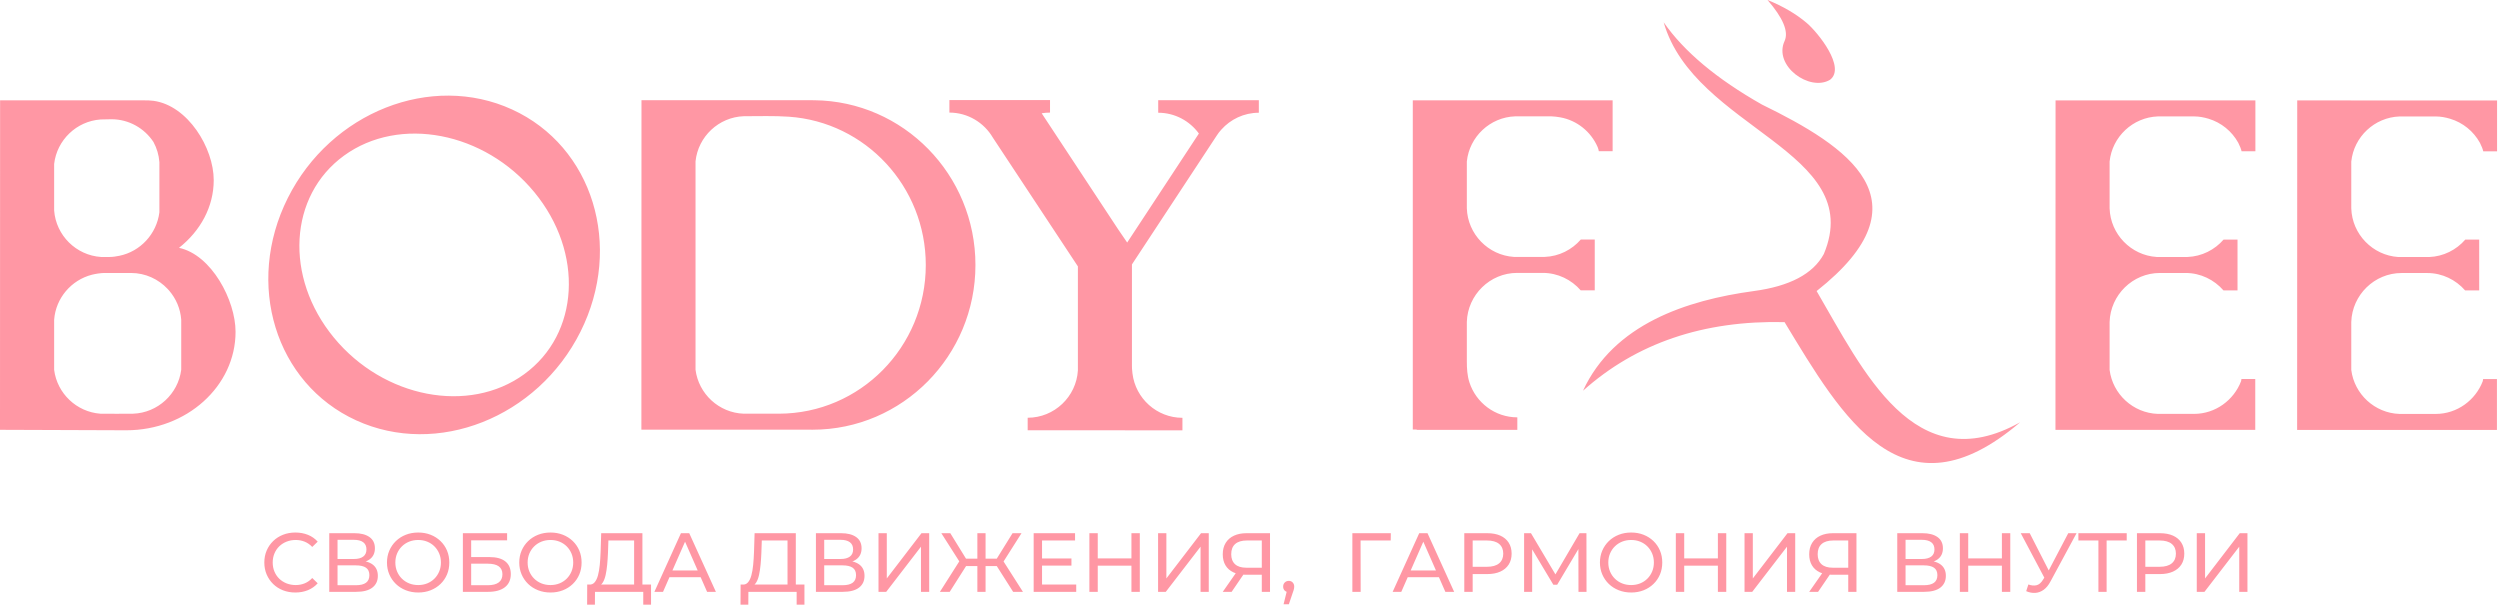 <?xml version="1.0" encoding="UTF-8"?> <svg xmlns="http://www.w3.org/2000/svg" width="823" height="200" viewBox="0 0 823 200" fill="none"><path fill-rule="evenodd" clip-rule="evenodd" d="M168.571 36.037C195.17 48.207 205.249 80.984 191.073 109.247C176.903 137.511 143.851 150.553 117.253 138.381C90.653 126.211 80.575 93.434 94.751 65.171C108.922 36.907 141.974 23.865 168.571 36.037ZM580.037 34.422C608.123 48.143 635.711 66.069 598.032 95.817C613.313 121.919 630.235 158.497 665.034 139.013C626.338 172.031 606.596 137.605 587.477 106.044C560.795 105.418 538.678 112.944 521.13 128.623C531.206 106.754 555.165 98.824 577.334 95.816C589.181 94.229 596.87 90.166 600.403 83.626C614.615 49.69 557.769 42.52 547.68 7.342C554.371 16.97 565.157 25.997 580.037 34.422ZM602.449 26.262C607.734 22.233 598.51 10.729 594.76 7.549C591.273 4.591 586.976 2.074 581.874 0C586.963 5.884 588.844 10.358 587.519 13.418C583.646 21.656 595.75 30.296 602.449 26.262ZM789.94 38.339H801.884C803.515 38.339 805.096 38.652 806.586 39.096C810.791 40.349 814.309 43.242 816.395 47.02C816.968 48.163 817.331 49.096 817.488 49.821C819.003 49.821 820.518 49.821 822.033 49.821V44.716V38.339V34.208V33.1V33.073C800.094 33.073 778.176 33.059 756.246 33.059C756.246 69.209 756.215 105.423 756.215 141.533H821.99V141.506C821.99 135.932 821.99 130.359 821.99 124.785H817.445C817.435 125.01 817.394 125.247 817.321 125.497C814.94 131.734 808.886 136.267 801.84 136.267H789.897C781.755 135.985 775.053 129.749 774.04 121.805V105.987C774.316 97.114 781.661 89.878 790.597 89.878H799.05C804.007 89.878 808.475 92.125 811.517 95.605H811.604H816.149V89.878V84.612V78.884H811.604H811.563C808.648 82.246 804.41 84.432 799.681 84.612H789.528C781.084 84.068 774.305 77.118 774.04 68.6V53.181C774.884 45.056 781.669 38.626 789.94 38.339ZM268.071 33C297.419 33.316 321.115 57.464 321.115 87.245C321.115 117.151 297.104 141.46 267.486 141.46L266.588 141.453H211.144C211.144 105.343 211.175 69.128 211.175 32.979C229.747 32.979 248.302 32.992 266.882 32.992C267.284 32.992 267.673 32.996 268.071 33ZM244.825 136.187C236.682 135.904 229.982 129.669 228.969 121.725V53.101C229.812 44.975 236.597 38.545 244.869 38.258C249.763 38.258 254.866 38.083 259.736 38.422C284.895 40.174 304.768 61.364 304.768 87.245C304.768 114.245 283.143 136.133 256.451 136.187H256.215C252.431 136.153 248.618 136.187 244.825 136.187ZM0.031 33.02C15.743 33.02 31.43 33.033 47.148 33.033C48.5 33.035 49.46 33.041 50.577 33.195C61.848 34.763 70.358 48.684 70.358 59.308C70.358 68.103 65.962 76.026 58.931 81.589C69.665 83.873 77.545 98.919 77.545 109.231C77.545 127.133 61.442 141.647 41.576 141.647C27.733 141.647 13.857 141.494 0 141.494C0 105.383 0.031 69.169 0.031 33.02ZM33.273 84.598H36.04C37.155 84.598 38.249 84.42 39.303 84.205C46.194 82.8 51.574 77.029 52.473 69.896V53.378C52.297 50.997 51.612 48.752 50.527 46.751C47.56 42.245 42.455 39.254 36.687 39.254L33.136 39.329C25.182 39.88 18.724 46.112 17.825 53.969V69.281C18.423 77.478 25.058 84.066 33.273 84.598ZM55.234 95.168L55.209 95.139C52.19 91.921 47.907 89.874 43.176 89.864C43.128 89.864 43.097 89.864 43.039 89.864H34.345C33.182 89.864 31.371 90.156 30.257 90.441C23.488 92.177 18.348 98.117 17.825 105.281V121.766C18.81 129.499 25.186 135.611 33.036 136.191C36.616 136.191 40.276 136.261 43.84 136.19C51.964 135.891 58.648 129.661 59.66 121.73V105.245C59.395 101.621 57.949 98.308 55.708 95.697C55.603 95.574 55.37 95.316 55.234 95.168ZM372.636 87.044C381.935 72.909 391.24 58.78 400.526 44.665C401.121 43.762 401.372 43.443 402.048 42.683C405.089 39.271 409.51 37.113 414.41 37.113V32.993H381.282V37.113C386.769 37.113 391.655 39.817 394.672 43.96L371.068 79.845L368.032 75.399L342.922 37.294C343.816 37.144 344.733 37.064 345.667 37.064V32.944H312.539V37.064C318.609 37.064 323.943 40.374 326.827 45.278C336.1 59.352 345.508 73.537 354.843 87.694V87.724V121.929C354.337 130.591 347.093 137.523 338.31 137.523V141.643C355.297 141.643 372.259 141.662 389.257 141.662V137.542C380.814 137.542 373.793 131.138 372.811 122.951L372.807 122.921L372.805 122.905L372.804 122.891L372.8 122.861L372.796 122.833C372.731 122.321 372.688 121.889 372.66 121.411C372.634 120.931 372.636 121.057 372.636 120.538V120.461V120.28V120.1V87.044ZM465.09 33.021C487.018 33.021 508.937 33.034 530.876 33.034C530.876 38.617 530.876 44.2 530.876 49.783H526.331C526.277 49.377 526.156 48.943 525.969 48.481L525.959 48.458L525.95 48.436L525.941 48.412L525.93 48.389C523.756 43.378 519.169 39.63 513.66 38.634C512.884 38.495 511.514 38.301 510.727 38.301H498.783C490.512 38.587 483.727 45.018 482.883 53.143V68.562C483.148 77.079 489.925 84.029 498.372 84.573H508.524C513.253 84.394 517.491 82.207 520.406 78.846H520.447H524.992V84.573V89.839V95.567H520.447H520.36C517.318 92.087 512.85 89.839 507.893 89.839H499.44C490.504 89.839 483.159 97.076 482.883 105.948V118.929C482.883 121.286 483.007 123.632 483.736 125.889C485.889 132.542 492.158 137.389 499.503 137.389V141.509H466.375V141.392H465.09C465.09 105.269 465.09 69.145 465.09 33.021ZM710.383 38.323H722.326C723.958 38.323 725.538 38.636 727.028 39.08C731.234 40.333 734.752 43.225 736.837 47.004C737.41 48.147 737.774 49.08 737.93 49.805C739.446 49.805 740.961 49.805 742.476 49.805V44.7V38.323V34.192V33.084V33.056C720.536 33.056 698.618 33.043 676.689 33.043C676.689 69.193 676.658 105.407 676.658 141.517H742.432V141.49C742.432 135.916 742.432 130.343 742.432 124.769H737.887C737.878 124.994 737.837 125.231 737.764 125.481C735.383 131.718 729.329 136.251 722.283 136.251H710.339C702.198 135.969 695.495 129.733 694.483 121.789V105.971C694.758 97.098 702.104 89.862 711.039 89.862H719.493C724.45 89.862 728.917 92.109 731.96 95.589H732.046H736.591V89.862V84.596V78.868H732.046H732.005C729.09 82.23 724.853 84.416 720.124 84.596H709.971C701.526 84.051 694.747 77.102 694.483 68.584V53.166C695.326 45.04 702.111 38.61 710.383 38.323ZM113.263 51.224C95.042 64.446 93.548 91.281 109.926 111.156C126.305 131.032 154.345 136.422 172.564 123.194C190.783 109.972 192.277 83.138 175.902 63.263C159.521 43.388 131.48 37.998 113.263 51.224Z" fill="#FF97A4"></path><path d="M97.22 195.054C95.749 195.054 94.393 194.81 93.151 194.323C91.911 193.836 90.835 193.147 89.925 192.255C89.014 191.363 88.302 190.32 87.787 189.125C87.273 187.93 87.016 186.615 87.016 185.18C87.016 183.746 87.273 182.431 87.787 181.237C88.302 180.042 89.019 178.998 89.938 178.106C90.858 177.215 91.938 176.526 93.18 176.039C94.42 175.551 95.777 175.308 97.248 175.308C98.737 175.308 100.111 175.56 101.371 176.066C102.63 176.571 103.701 177.32 104.584 178.313L102.791 180.051C102.056 179.279 101.229 178.704 100.309 178.326C99.39 177.951 98.406 177.761 97.358 177.761C96.273 177.761 95.266 177.945 94.337 178.313C93.409 178.681 92.605 179.196 91.924 179.857C91.244 180.519 90.716 181.306 90.339 182.216C89.962 183.126 89.774 184.115 89.774 185.18C89.774 186.247 89.962 187.235 90.339 188.145C90.716 189.056 91.244 189.842 91.924 190.504C92.605 191.165 93.409 191.68 94.337 192.049C95.266 192.416 96.273 192.6 97.358 192.6C98.406 192.6 99.39 192.411 100.309 192.035C101.229 191.658 102.056 191.074 102.791 190.282L104.584 192.02C103.701 193.013 102.63 193.768 101.371 194.282C100.111 194.797 98.728 195.054 97.22 195.054ZM108.39 194.834V175.528H116.691C118.787 175.528 120.432 175.951 121.628 176.796C122.823 177.643 123.42 178.874 123.42 180.492C123.42 182.074 122.85 183.282 121.711 184.118C120.571 184.956 119.072 185.374 117.215 185.374L117.711 184.546C119.863 184.546 121.513 184.974 122.662 185.829C123.811 186.683 124.386 187.93 124.386 189.566C124.386 191.221 123.784 192.512 122.579 193.441C121.375 194.37 119.588 194.834 117.215 194.834H108.39ZM111.119 192.655H117.16C118.63 192.655 119.738 192.384 120.483 191.841C121.228 191.299 121.6 190.467 121.6 189.345C121.6 188.223 121.228 187.405 120.483 186.891C119.738 186.376 118.63 186.118 117.16 186.118H111.119V192.655ZM111.119 184.022H116.498C117.84 184.022 118.865 183.756 119.572 183.223C120.281 182.69 120.635 181.908 120.635 180.878C120.635 179.83 120.281 179.04 119.572 178.506C118.865 177.973 117.84 177.707 116.498 177.707H111.119V184.022ZM137.679 195.054C136.208 195.054 134.843 194.807 133.584 194.309C132.324 193.813 131.234 193.119 130.315 192.228C129.396 191.336 128.679 190.292 128.164 189.098C127.649 187.902 127.392 186.597 127.392 185.18C127.392 183.765 127.649 182.46 128.164 181.264C128.679 180.069 129.396 179.025 130.315 178.134C131.234 177.242 132.32 176.548 133.57 176.052C134.819 175.555 136.19 175.308 137.679 175.308C139.151 175.308 140.507 175.551 141.747 176.039C142.989 176.526 144.073 177.215 145.002 178.106C145.931 178.998 146.647 180.042 147.153 181.237C147.659 182.431 147.912 183.746 147.912 185.18C147.912 186.615 147.659 187.93 147.153 189.125C146.647 190.32 145.931 191.363 145.002 192.255C144.073 193.147 142.989 193.836 141.747 194.323C140.507 194.81 139.151 195.054 137.679 195.054ZM137.679 192.6C138.745 192.6 139.735 192.416 140.644 192.049C141.554 191.68 142.345 191.16 143.016 190.49C143.687 189.819 144.212 189.033 144.588 188.132C144.965 187.231 145.154 186.247 145.154 185.18C145.154 184.115 144.965 183.13 144.588 182.23C144.212 181.328 143.687 180.543 143.016 179.871C142.345 179.201 141.554 178.681 140.644 178.313C139.735 177.945 138.745 177.761 137.679 177.761C136.594 177.761 135.598 177.945 134.687 178.313C133.777 178.681 132.982 179.201 132.302 179.871C131.621 180.543 131.092 181.328 130.715 182.23C130.339 183.13 130.149 184.115 130.149 185.18C130.149 186.247 130.339 187.231 130.715 188.132C131.092 189.033 131.621 189.819 132.302 190.49C132.982 191.16 133.777 191.68 134.687 192.049C135.598 192.416 136.594 192.6 137.679 192.6ZM152.38 194.834V175.528H166.941V177.871H155.109V183.387H161.122C163.42 183.387 165.166 183.866 166.362 184.822C167.557 185.778 168.155 187.167 168.155 188.986C168.155 190.862 167.506 192.306 166.21 193.316C164.914 194.328 163.062 194.834 160.654 194.834H152.38ZM155.109 192.655H160.543C162.142 192.655 163.351 192.351 164.17 191.744C164.988 191.138 165.397 190.237 165.397 189.042C165.397 186.726 163.779 185.566 160.543 185.566H155.109V192.655ZM181.227 195.054C179.757 195.054 178.391 194.807 177.132 194.309C175.872 193.813 174.782 193.119 173.864 192.228C172.945 191.336 172.227 190.292 171.713 189.098C171.197 187.902 170.94 186.597 170.94 185.18C170.94 183.765 171.197 182.46 171.713 181.264C172.227 180.069 172.945 179.025 173.864 178.134C174.782 177.242 175.868 176.548 177.119 176.052C178.368 175.555 179.738 175.308 181.227 175.308C182.699 175.308 184.055 175.551 185.295 176.039C186.537 176.526 187.621 177.215 188.55 178.106C189.479 178.998 190.195 180.042 190.701 181.237C191.207 182.431 191.461 183.746 191.461 185.18C191.461 186.615 191.207 187.93 190.701 189.125C190.195 190.32 189.479 191.363 188.55 192.255C187.621 193.147 186.537 193.836 185.295 194.323C184.055 194.81 182.699 195.054 181.227 195.054ZM181.227 192.6C182.293 192.6 183.283 192.416 184.192 192.049C185.102 191.68 185.894 191.16 186.564 190.49C187.235 189.819 187.76 189.033 188.136 188.132C188.513 187.231 188.702 186.247 188.702 185.18C188.702 184.115 188.513 183.13 188.136 182.23C187.76 181.328 187.235 180.543 186.564 179.871C185.894 179.201 185.102 178.681 184.192 178.313C183.283 177.945 182.293 177.761 181.227 177.761C180.143 177.761 179.146 177.945 178.236 178.313C177.325 178.681 176.53 179.201 175.85 179.871C175.17 180.543 174.64 181.328 174.263 182.23C173.887 183.13 173.698 184.115 173.698 185.18C173.698 186.247 173.887 187.231 174.263 188.132C174.64 189.033 175.17 189.819 175.85 190.49C176.53 191.16 177.325 191.68 178.236 192.049C179.146 192.416 180.143 192.6 181.227 192.6ZM196.948 192.93L193.969 192.435C194.686 192.489 195.279 192.246 195.748 191.704C196.217 191.16 196.585 190.397 196.852 189.414C197.117 188.431 197.315 187.282 197.444 185.967C197.572 184.652 197.665 183.241 197.72 181.732L197.913 175.528H211.483V193.537H208.752V177.927H200.285L200.147 181.981C200.092 183.342 200.004 184.648 199.886 185.898C199.765 187.148 199.596 188.274 199.375 189.277C199.155 190.279 198.847 191.101 198.451 191.744C198.056 192.389 197.554 192.783 196.948 192.93ZM193.28 199.054L193.307 192.435H214.323V199.054H211.759V194.834H195.872L195.845 199.054H193.28ZM215.427 194.834L224.169 175.528H226.899L235.671 194.834H232.774L224.968 177.072H226.072L218.268 194.834H215.427ZM219.149 190.007L219.894 187.8H230.761L231.561 190.007H219.149ZM247.447 192.93L244.468 192.435C245.185 192.489 245.778 192.246 246.247 191.704C246.716 191.16 247.083 190.397 247.35 189.414C247.616 188.431 247.814 187.282 247.943 185.967C248.071 184.652 248.164 183.241 248.219 181.732L248.412 175.528H261.982V193.537H259.251V177.927H250.784L250.646 181.981C250.591 183.342 250.503 184.648 250.384 185.898C250.264 187.148 250.095 188.274 249.874 189.277C249.653 190.279 249.346 191.101 248.949 191.744C248.555 192.389 248.053 192.783 247.447 192.93ZM243.779 199.054L243.806 192.435H264.822V199.054H262.257V194.834H246.371L246.344 199.054H243.779ZM268.601 194.834V175.528H276.902C278.998 175.528 280.643 175.951 281.839 176.796C283.034 177.643 283.632 178.874 283.632 180.492C283.632 182.074 283.061 183.282 281.922 184.118C280.782 184.956 279.283 185.374 277.426 185.374L277.923 184.546C280.074 184.546 281.724 184.974 282.873 185.829C284.022 186.683 284.597 187.93 284.597 189.566C284.597 191.221 283.995 192.512 282.79 193.441C281.586 194.37 279.799 194.834 277.426 194.834H268.601ZM271.33 192.655H277.371C278.841 192.655 279.95 192.384 280.694 191.841C281.439 191.299 281.811 190.467 281.811 189.345C281.811 188.223 281.439 187.405 280.694 186.891C279.95 186.376 278.841 186.118 277.371 186.118H271.33V192.655ZM271.33 184.022H276.709C278.051 184.022 279.076 183.756 279.784 183.223C280.492 182.69 280.846 181.908 280.846 180.878C280.846 179.83 280.492 179.04 279.784 178.506C279.076 177.973 278.051 177.707 276.709 177.707H271.33V184.022ZM289.203 194.834V175.528H291.933V190.421L303.352 175.528H305.888V194.834H303.186V179.968L291.74 194.834H289.203ZM333.524 194.834L327.484 185.318L329.8 183.939L336.751 194.834H333.524ZM309.42 194.834L316.342 183.939L318.687 185.318L312.646 194.834H309.42ZM316.231 185.484L309.888 175.528H312.839L318.741 185.098L316.231 185.484ZM316.893 186.34V183.912H322.575V186.34H316.893ZM321.748 194.834V175.528H324.45V194.834H321.748ZM323.623 186.34V183.912H329.277V186.34H323.623ZM329.966 185.484L327.401 185.098L333.331 175.528H336.282L329.966 185.484ZM340.282 194.834V175.528H353.907V177.927H343.04V192.435H354.292V194.834H340.282ZM342.791 186.201V183.857H352.72V186.201H342.791ZM372.468 194.834V175.528H375.226V194.834H372.468ZM358.623 194.834V175.528H361.381V194.834H358.623ZM361.106 186.228V183.829H372.717V186.228H361.106ZM381.239 194.834V175.528H383.969V190.421L395.388 175.528H397.924V194.834H395.222V179.968L383.776 194.834H381.239ZM415.383 194.834V188.546L416.1 189.208H410.06C408.498 189.208 407.151 188.94 406.019 188.407C404.889 187.875 404.024 187.106 403.427 186.105C402.83 185.103 402.531 183.893 402.531 182.478C402.531 181.006 402.853 179.752 403.496 178.714C404.14 177.675 405.05 176.883 406.227 176.341C407.403 175.799 408.774 175.528 410.336 175.528H418.087V194.834H415.383ZM402.531 194.834L407.302 187.994H410.116L405.454 194.834H402.531ZM415.383 187.663V177.127L416.1 177.927H410.447C408.792 177.927 407.523 178.309 406.64 179.072C405.758 179.835 405.317 180.961 405.317 182.45C405.317 183.866 405.735 184.961 406.571 185.732C407.408 186.504 408.645 186.891 410.281 186.891H416.1L415.383 187.663ZM422.554 198.915L423.933 193.345L424.292 194.944C423.759 194.944 423.312 194.778 422.953 194.448C422.595 194.116 422.415 193.666 422.415 193.096C422.415 192.545 422.595 192.094 422.953 191.744C423.312 191.396 423.748 191.221 424.264 191.221C424.797 191.221 425.229 191.4 425.56 191.759C425.891 192.117 426.056 192.563 426.056 193.096C426.056 193.28 426.043 193.46 426.015 193.634C425.987 193.808 425.941 194.011 425.877 194.241C425.813 194.47 425.716 194.751 425.588 195.082L424.292 198.915H422.554ZM445.198 194.834V175.528H457.856L457.829 177.927H447.239L447.9 177.238L447.928 194.834H445.198ZM458.464 194.834L467.207 175.528H469.936L478.707 194.834H475.811L468.006 177.072H469.109L461.305 194.834H458.464ZM462.187 190.007L462.931 187.8H473.797L474.598 190.007H462.187ZM482.044 194.834V175.528H489.574C491.264 175.528 492.708 175.795 493.904 176.328C495.098 176.861 496.017 177.633 496.662 178.644C497.305 179.656 497.627 180.859 497.627 182.257C497.627 183.654 497.305 184.854 496.662 185.856C496.017 186.859 495.098 187.631 493.904 188.174C492.708 188.715 491.264 188.986 489.574 188.986H483.561L484.802 187.69V194.834H482.044ZM484.802 187.966L483.561 186.587H489.491C491.256 186.587 492.593 186.211 493.503 185.456C494.413 184.702 494.868 183.636 494.868 182.257C494.868 180.878 494.413 179.812 493.503 179.057C492.593 178.304 491.256 177.927 489.491 177.927H483.561L484.802 176.548V187.966ZM501.736 194.834V175.528H503.997L512.658 190.118H511.444L519.993 175.528H522.255L522.283 194.834H519.635L519.607 179.692H520.242L512.63 192.489H511.361L503.694 179.692H504.384V194.834H501.736ZM536.983 195.054C535.513 195.054 534.147 194.807 532.888 194.309C531.628 193.813 530.538 193.119 529.619 192.228C528.7 191.336 527.983 190.292 527.469 189.098C526.953 187.902 526.696 186.597 526.696 185.18C526.696 183.765 526.953 182.46 527.469 181.264C527.983 180.069 528.7 179.025 529.619 178.134C530.538 177.242 531.624 176.548 532.874 176.052C534.124 175.555 535.494 175.308 536.983 175.308C538.455 175.308 539.811 175.551 541.051 176.039C542.293 176.526 543.377 177.215 544.306 178.106C545.235 178.998 545.951 180.042 546.457 181.237C546.963 182.431 547.216 183.746 547.216 185.18C547.216 186.615 546.963 187.93 546.457 189.125C545.951 190.32 545.235 191.363 544.306 192.255C543.377 193.147 542.293 193.836 541.051 194.323C539.811 194.81 538.455 195.054 536.983 195.054ZM536.983 192.6C538.049 192.6 539.039 192.416 539.948 192.049C540.858 191.68 541.65 191.16 542.32 190.49C542.991 189.819 543.516 189.033 543.892 188.132C544.269 187.231 544.458 186.247 544.458 185.18C544.458 184.115 544.269 183.13 543.892 182.23C543.516 181.328 542.991 180.543 542.32 179.871C541.65 179.201 540.858 178.681 539.948 178.313C539.039 177.945 538.049 177.761 536.983 177.761C535.898 177.761 534.902 177.945 533.991 178.313C533.081 178.681 532.286 179.201 531.606 179.871C530.925 180.543 530.396 181.328 530.019 182.23C529.643 183.13 529.454 184.115 529.454 185.18C529.454 186.247 529.643 187.231 530.019 188.132C530.396 189.033 530.925 189.819 531.606 190.49C532.286 191.16 533.081 191.68 533.991 192.049C534.902 192.416 535.898 192.6 536.983 192.6ZM565.528 194.834V175.528H568.286V194.834H565.528ZM551.684 194.834V175.528H554.442V194.834H551.684ZM554.166 186.228V183.829H565.777V186.228H554.166ZM574.299 194.834V175.528H577.029V190.421L588.448 175.528H590.985V194.834H588.282V179.968L576.836 194.834H574.299ZM608.443 194.834V188.546L609.16 189.208H603.12C601.558 189.208 600.211 188.94 599.079 188.407C597.949 187.875 597.084 187.106 596.487 186.105C595.89 185.103 595.59 183.893 595.59 182.478C595.59 181.006 595.913 179.752 596.556 178.714C597.199 177.675 598.11 176.883 599.287 176.341C600.463 175.799 601.834 175.528 603.396 175.528H611.147V194.834H608.443ZM595.59 194.834L600.362 187.994H603.175L598.514 194.834H595.59ZM608.443 187.663V177.127L609.16 177.927H603.507C601.852 177.927 600.583 178.309 599.7 179.072C598.818 179.835 598.377 180.961 598.377 182.45C598.377 183.866 598.795 184.961 599.631 185.732C600.468 186.504 601.705 186.891 603.341 186.891H609.16L608.443 187.663ZM624.578 194.834V175.528H632.879C634.976 175.528 636.621 175.951 637.816 176.796C639.011 177.643 639.609 178.874 639.609 180.492C639.609 182.074 639.038 183.282 637.9 184.118C636.759 184.956 635.26 185.374 633.404 185.374L633.9 184.546C636.052 184.546 637.701 184.974 638.85 185.829C639.999 186.683 640.575 187.93 640.575 189.566C640.575 191.221 639.972 192.512 638.768 193.441C637.563 194.37 635.776 194.834 633.404 194.834H624.578ZM627.308 192.655H633.348C634.818 192.655 635.927 192.384 636.671 191.841C637.416 191.299 637.788 190.467 637.788 189.345C637.788 188.223 637.416 187.405 636.671 186.891C635.927 186.376 634.818 186.118 633.348 186.118H627.308V192.655ZM627.308 184.022H632.686C634.028 184.022 635.054 183.756 635.761 183.223C636.47 182.69 636.824 181.908 636.824 180.878C636.824 179.83 636.47 179.04 635.761 178.506C635.054 177.973 634.028 177.707 632.686 177.707H627.308V184.022ZM659.025 194.834V175.528H661.783V194.834H659.025ZM645.18 194.834V175.528H647.938V194.834H645.18ZM647.662 186.228V183.829H659.274V186.228H647.662ZM667.023 194.613L667.74 192.407C668.697 192.756 669.58 192.844 670.388 192.668C671.197 192.494 671.923 191.883 672.568 190.834L673.505 189.345L673.781 189.042L680.869 175.528H683.6L675.021 191.414C674.378 192.627 673.629 193.543 672.774 194.158C671.919 194.774 671 195.115 670.016 195.179C669.032 195.243 668.035 195.054 667.023 194.613ZM673.698 191.497L665.231 175.528H668.182L675.214 189.29L673.698 191.497ZM690.798 194.834V177.209L691.486 177.927H684.206V175.528H700.119V177.927H692.838L693.5 177.209V194.834H690.798ZM703.485 194.834V175.528H711.014C712.705 175.528 714.148 175.795 715.344 176.328C716.539 176.861 717.458 177.633 718.102 178.644C718.745 179.656 719.067 180.859 719.067 182.257C719.067 183.654 718.745 184.854 718.102 185.856C717.458 186.859 716.539 187.631 715.344 188.174C714.148 188.715 712.705 188.986 711.014 188.986H705.001L706.242 187.69V194.834H703.485ZM706.242 187.966L705.001 186.587H710.931C712.696 186.587 714.033 186.211 714.943 185.456C715.854 184.702 716.309 183.636 716.309 182.257C716.309 180.878 715.854 179.812 714.943 179.057C714.033 178.304 712.696 177.927 710.931 177.927H705.001L706.242 176.548V187.966ZM723.177 194.834V175.528H725.906V190.421L737.325 175.528H739.862V194.834H737.16V179.968L725.713 194.834H723.177Z" fill="#FF97A4"></path></svg> 